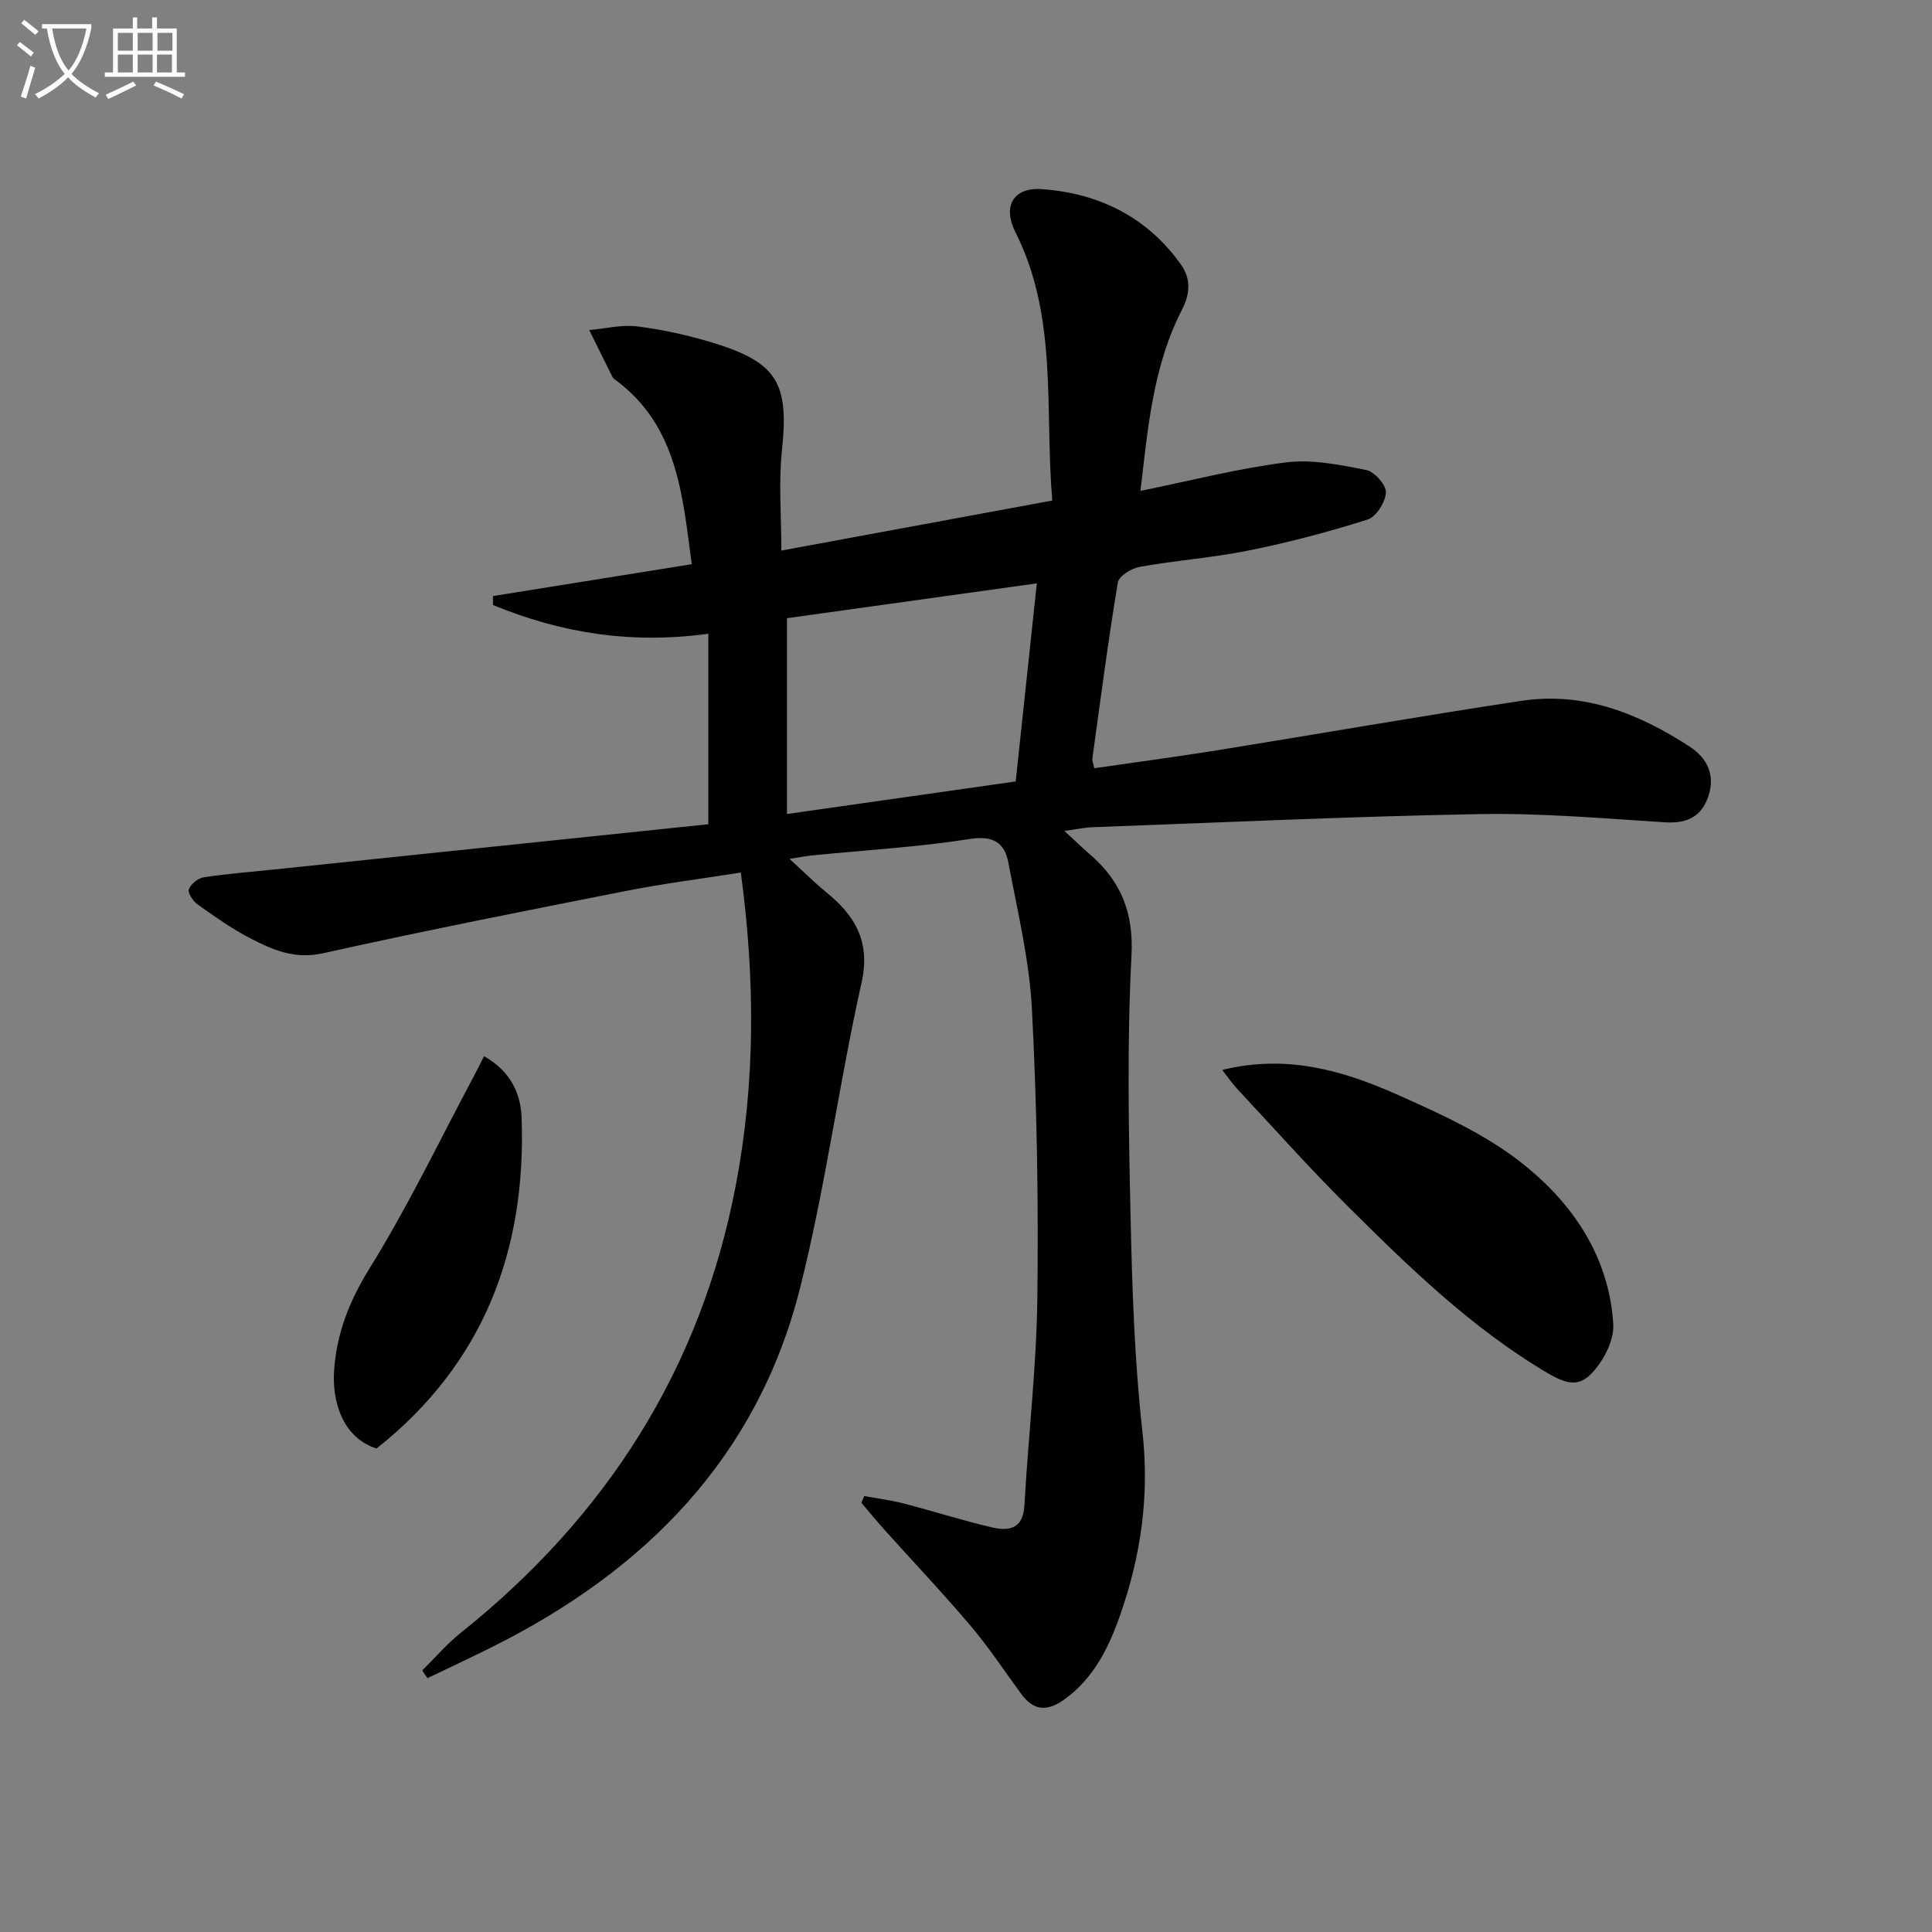 <svg enable-background="new 0 0 400 400" viewBox="0 0 400 400" xmlns="http://www.w3.org/2000/svg"><rect x="0" y="0" width="400" height="400" fill="#808080" stroke="none"/><path d="m6.4 11.7c-1-.8-1.9-1.6-2.9-2.3l.6-.7c.9.7 1.9 1.4 2.9 2.2zm-2.1 8.3c.7-2.1 1.4-4.2 2-6.4.2.1.6.3 1 .4-.7 2.3-1.3 4.4-1.9 6.4zm3-12.8c-1.1-.9-2.1-1.7-2.9-2.4l.6-.7c1 .8 2 1.5 3 2.4zm1.4-1.3v-.9h10.2v.9c-.9 4.2-2.3 7.3-4.1 9.4 1.3 1.4 3.2 2.7 5.7 4-.2.2-.4.5-.7.9-2.5-1.4-4.4-2.7-5.7-4.2-1.4 1.5-3.5 3-6.1 4.4 0 0 0 0-.1-.1-.3-.4-.5-.7-.7-.8 2.7-1.3 4.7-2.8 6.2-4.2-1.8-2.2-3-5.3-3.7-9.4zm9.2 0h-7.1c.6 3.8 1.7 6.7 3.4 8.7 1.7-2 2.9-4.8 3.7-8.7z" fill="#fbfcfa"/><path d="m31.6 3.6h.9v2.3h4.1v9.1h1.7v.9h-16.6v-.9h1.7v-9.1h4.1v-2.3h.9v2.3h3.1v-2.3zm-4 13.3.6.8c-1.9.9-3.8 1.9-5.8 2.8-.2-.3-.3-.6-.5-.9 2-.9 3.9-1.8 5.7-2.7zm-3.2-10.1v3.7h3.1v-3.7zm0 4.5v3.7h3.1v-3.7zm4.1-4.5v3.7h3.1v-3.7zm0 4.5v3.7h3.1v-3.7zm9.1 9.1c-2.1-1.1-4.1-2-5.8-2.7l.5-.8c2.2.9 4.1 1.8 5.8 2.6zm-1.9-13.6h-3.1v3.7h3.1zm-3.2 4.5v3.7h3.1v-3.7z" fill="#fbfcfa"/><g fill="#010101"><path d="m102.05 123.41c13.51-2.17 27.01-4.33 41.17-6.6-1.93-14.31-2.92-28.49-15.64-38.04-.27-.2-.6-.39-.74-.66-1.63-3.25-3.23-6.51-4.84-9.77 3.32-.3 6.72-1.17 9.96-.76 5.24.66 10.47 1.82 15.52 3.35 13.51 4.1 15.89 8.42 14.41 22.34-.7 6.66-.12 13.45-.12 20.72 18.68-3.45 37.05-6.84 56.09-10.36-1.6-18.93 1.24-37.95-7.64-55.59-2.69-5.34-.43-9.31 5.51-8.88 11.76.85 21.78 5.75 28.78 15.63 2.04 2.88 1.95 5.96.2 9.36-6.05 11.74-7.06 24.65-8.59 37.48 10.36-2.1 20.17-4.64 30.15-5.9 5.39-.68 11.13.5 16.57 1.57 1.71.34 4.16 3.09 4.1 4.65-.08 1.98-2 5.04-3.77 5.61-8.04 2.55-16.24 4.72-24.52 6.39-7.47 1.52-15.14 2.06-22.65 3.4-1.72.31-4.33 1.9-4.56 3.24-2.02 12.12-3.6 24.32-5.28 36.49-.06.44.18.92.4 1.97 8.55-1.24 17.05-2.36 25.51-3.72 20.99-3.38 41.92-7.06 62.94-10.23 12.84-1.94 24.25 2.59 34.81 9.47 3.68 2.4 5.36 5.94 3.86 10.35-1.43 4.19-4.44 5.61-8.92 5.33-12.78-.8-25.59-1.93-38.36-1.7-26.77.48-53.53 1.74-80.3 2.72-1.61.06-3.2.42-5.72.77 2.19 2.02 3.7 3.48 5.28 4.85 6.43 5.56 9.07 12.03 8.6 21.02-.93 17.9-.59 35.89-.19 53.83.33 14.96.81 29.98 2.47 44.83 1.46 13.11-.32 25.49-4.58 37.69-2.37 6.79-5.47 13.19-11.62 17.61-3.5 2.52-6.33 2.36-8.9-1.15-3.45-4.69-6.66-9.59-10.41-14.02-5.79-6.84-11.97-13.36-17.96-20.03-1.62-1.81-3.16-3.69-4.73-5.54.2-.46.4-.93.6-1.39 2.73.51 5.51.85 8.2 1.55 6.09 1.58 12.09 3.5 18.2 4.93 3.56.84 6.49.35 6.76-4.59.78-14.26 2.49-28.5 2.67-42.76.25-19.97-.08-39.97-1.12-59.91-.53-10.18-2.98-20.29-4.88-30.36-.77-4.08-3.07-5.66-7.95-4.9-10.82 1.69-21.8 2.32-32.72 3.41-1.26.13-2.51.38-4.64.71 2.89 2.64 5.09 4.84 7.49 6.8 6.06 4.93 9.35 10.27 7.41 18.91-4.7 21.02-7.49 42.49-12.77 63.35-8.84 34.89-32 58.26-63.56 74.04-4.48 2.24-9.02 4.36-13.53 6.53-.36-.53-.73-1.06-1.09-1.59 2.64-2.61 5.07-5.48 7.96-7.78 30.14-24.08 49.72-54.62 56.98-92.73 4.05-21.25 4.01-42.57 1.03-64.7-8.02 1.27-15.87 2.26-23.61 3.78-20.99 4.14-41.99 8.28-62.88 12.93-5.87 1.31-10.46-.7-15.12-3.12-3.82-1.97-7.36-4.51-10.88-7.01-.94-.67-2.07-2.38-1.79-3.12.41-1.09 1.92-2.31 3.1-2.48 5.08-.76 10.21-1.15 15.32-1.69 29.74-3.1 59.47-6.19 89.21-9.3.14-.01.27-.17-.08.06 0-13.22 0-26.1 0-39.49-16.17 2.21-30.66-.21-44.58-5.95 0-.6-.01-1.22-.02-1.85zm112.61-2.63c-17.93 2.5-35.22 4.91-51.72 7.21v40.54c16.42-2.34 31.78-4.52 47.35-6.74 1.45-13.6 2.85-26.78 4.37-41.01z"/><path d="m253.05 221.52c13.31-3.29 24.97.11 36.08 5.04 9.08 4.03 18.44 8.27 26.12 14.37 10.38 8.24 17.88 19.22 18.76 33.19.17 2.69-1.21 5.89-2.82 8.18-3.35 4.77-5.77 4.94-10.85 1.94-15.76-9.33-28.75-22.01-41.6-34.8-7.77-7.74-15.08-15.96-22.57-23.98-.98-1.05-1.8-2.26-3.12-3.94z"/><path d="m100.22 218.67c5.42 3.08 7.58 7.62 7.77 12.68 1.01 27.7-7.98 51.08-30.03 68.55-7.42-2.38-9.16-10.39-8.8-15.99.48-7.64 3.1-14.46 7.31-21.24 8.02-12.91 14.61-26.7 21.78-40.13.6-1.13 1.16-2.29 1.97-3.87z"/></g></svg>
